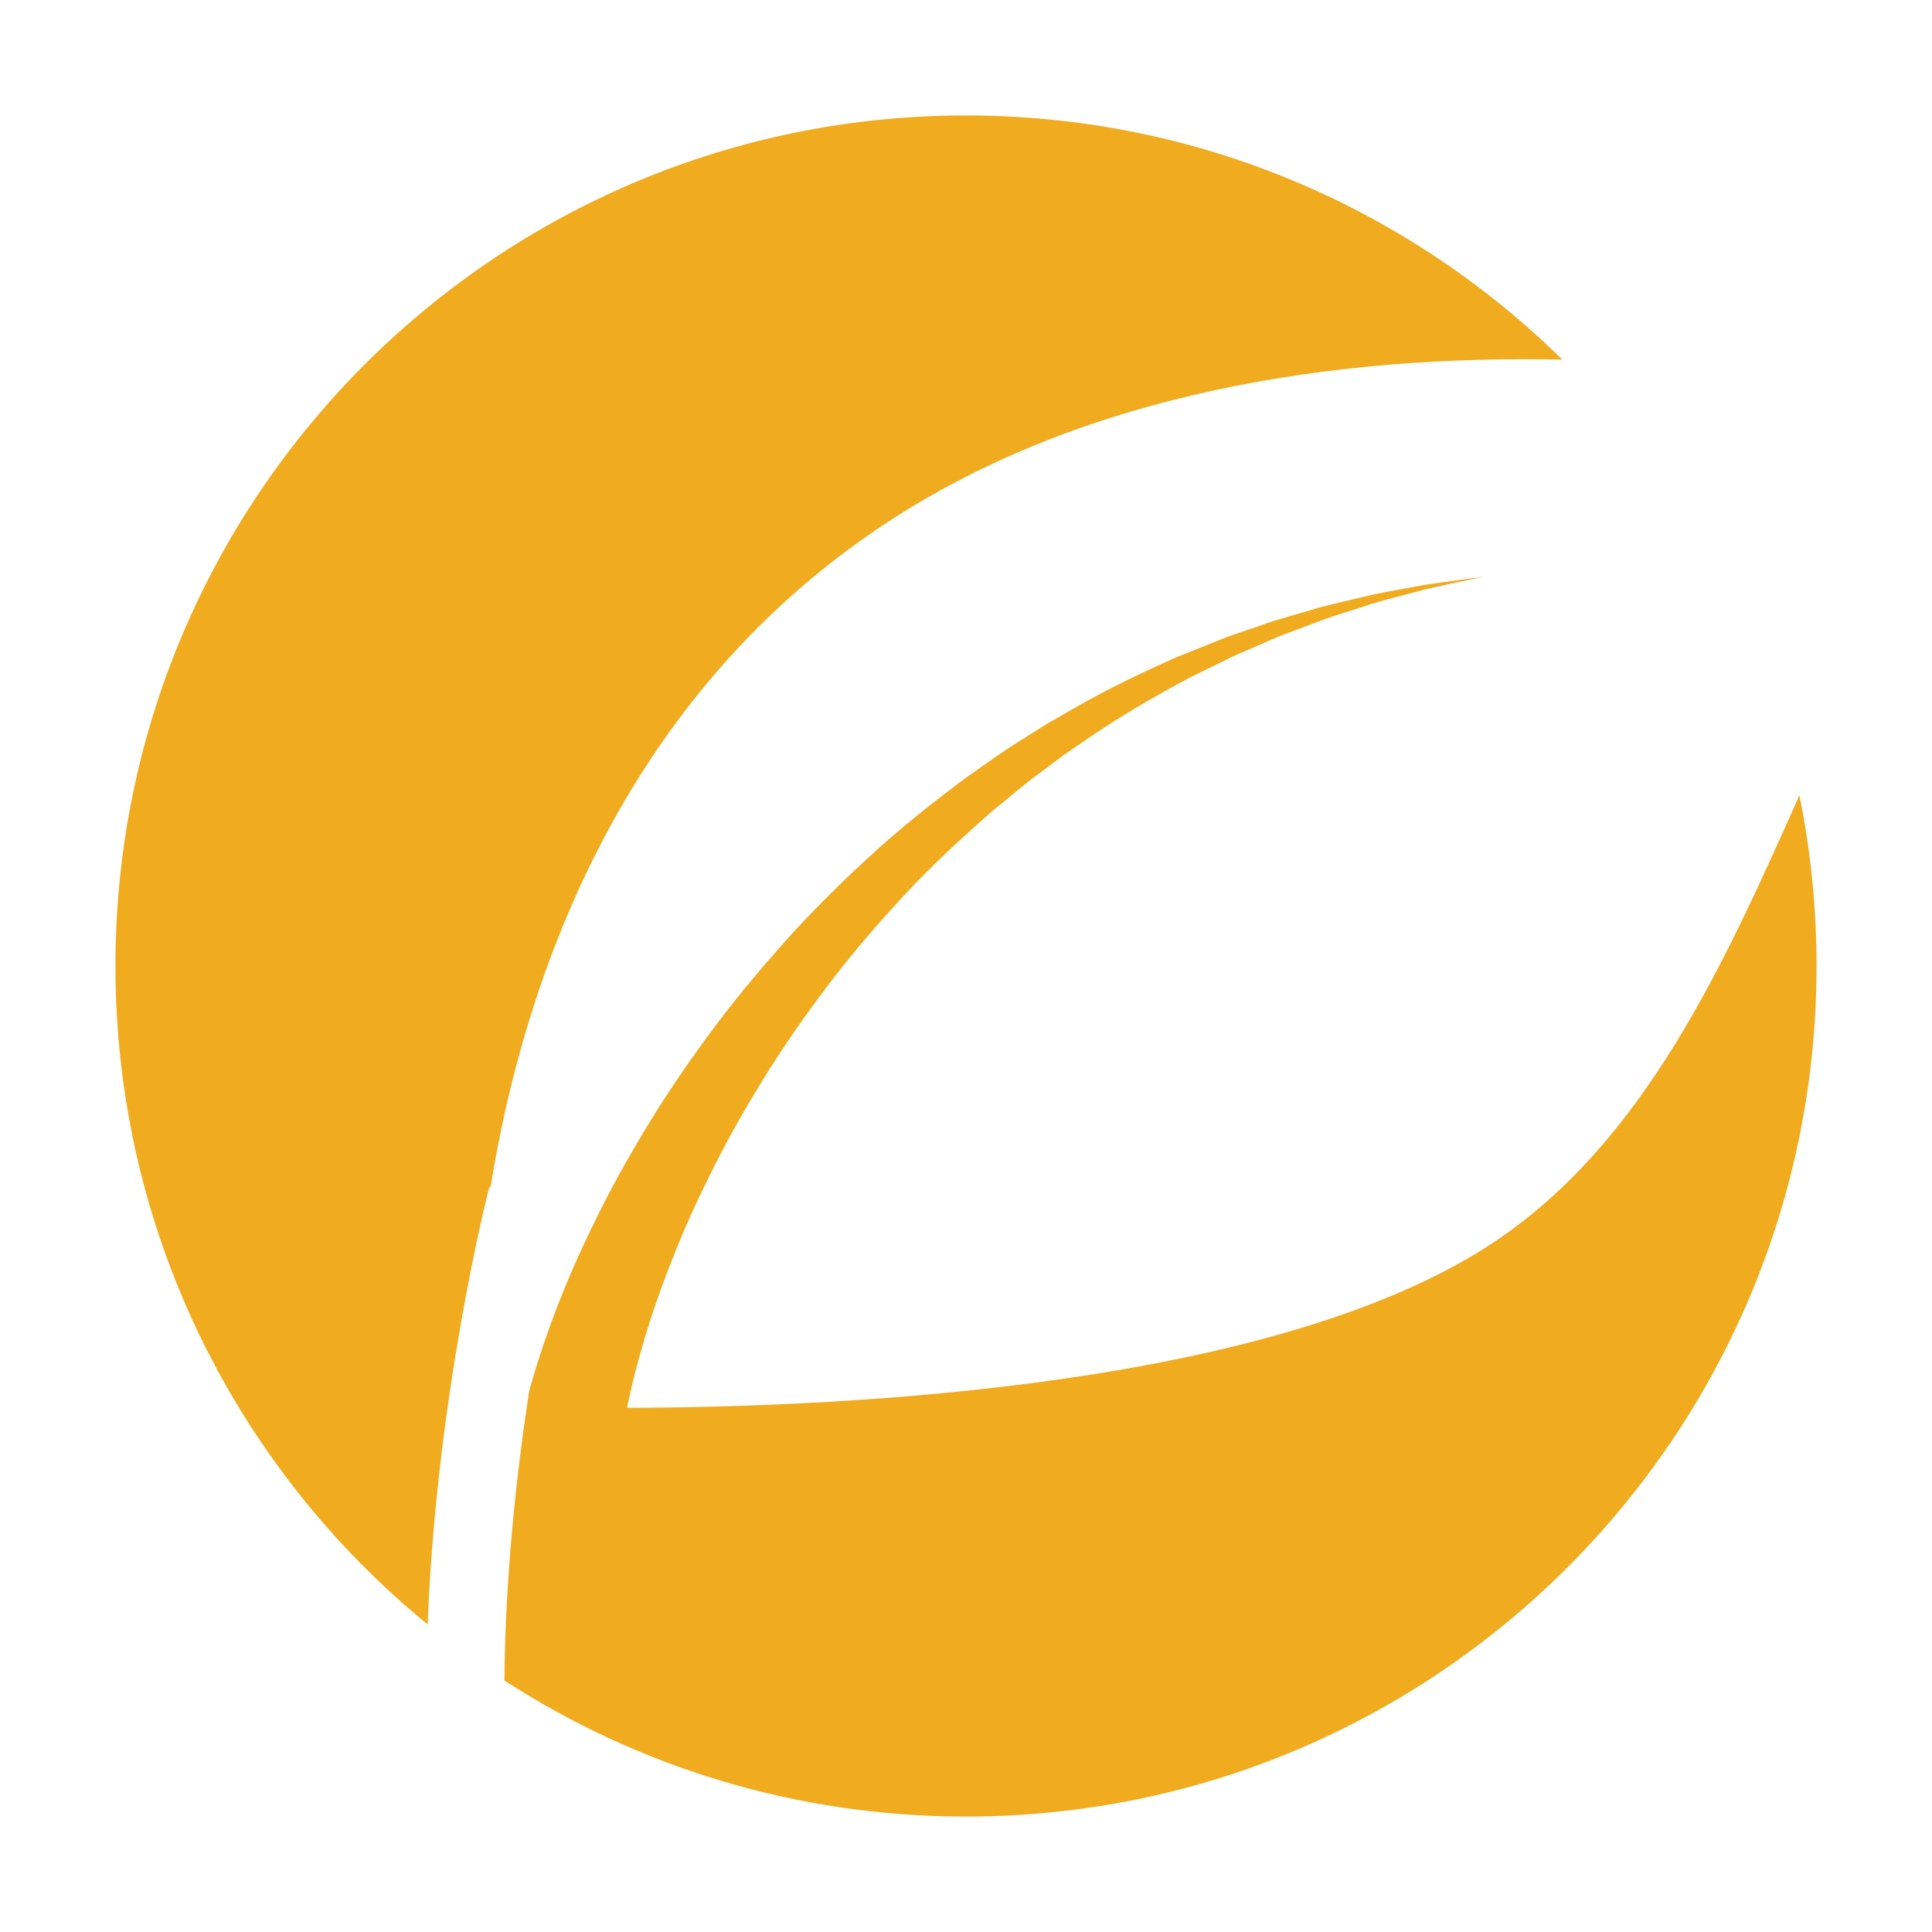<?xml version="1.0" encoding="utf-8"?>
<!-- Generator: Adobe Illustrator 16.0.0, SVG Export Plug-In . SVG Version: 6.00 Build 0)  -->
<!DOCTYPE svg PUBLIC "-//W3C//DTD SVG 1.1//EN" "http://www.w3.org/Graphics/SVG/1.1/DTD/svg11.dtd">
<svg version="1.1" id="Layer_1" xmlns="http://www.w3.org/2000/svg" xmlns:xlink="http://www.w3.org/1999/xlink" x="0px" y="0px"
	 width="200px" height="200px" viewBox="0 0 200 200" enable-background="new 0 0 200 200" xml:space="preserve">
<g>
	<path fill="#F0AB1E" d="M50.66,122.85l0.126,0.033c3.285-20.416,12.887-50.025,40.526-68.454
		c21.061-14.042,47.46-17.68,70.416-17.206C145.84,21.597,124.048,11.951,100,11.951c-48.628,0-88.05,39.421-88.05,88.049
		c0,27.48,12.592,52.019,32.317,68.162C45.199,144.408,50.411,123.813,50.66,122.85z"/>
	<path fill="#F0AB1E" d="M154.674,128.572c-22.3,14.865-66.244,17.109-89.761,17.163c0.315-1.522,0.71-3.275,1.259-5.233
		c0.668-2.451,1.55-5.202,2.655-8.173c1.127-2.954,2.433-6.149,4.047-9.434c1.577-3.295,3.408-6.707,5.501-10.125
		c2.061-3.442,4.401-6.874,6.947-10.247c2.517-3.393,5.324-6.657,8.255-9.811c2.921-3.171,6.102-6.082,9.306-8.885
		c1.66-1.325,3.241-2.735,4.94-3.947c0.837-0.624,1.67-1.247,2.493-1.862c0.854-0.58,1.699-1.154,2.542-1.729
		c3.358-2.301,6.781-4.243,10.071-6.03c1.682-0.823,3.317-1.626,4.899-2.401c1.618-0.699,3.186-1.378,4.688-2.028
		c1.533-0.577,3.004-1.131,4.404-1.655c1.408-0.508,2.771-0.908,4.043-1.324c1.267-0.433,2.471-0.761,3.592-1.045
		c1.122-0.297,2.151-0.571,3.078-0.818c3.752-0.835,5.915-1.276,5.915-1.276s-2.183,0.273-6.007,0.821
		c-0.949,0.177-1.999,0.372-3.144,0.582c-1.15,0.206-2.388,0.442-3.693,0.776c-1.31,0.319-2.717,0.616-4.178,1.02
		c-1.452,0.422-2.983,0.872-4.581,1.334c-1.575,0.543-3.216,1.109-4.914,1.691c-1.673,0.668-3.398,1.36-5.176,2.069
		c-3.495,1.556-7.159,3.286-10.789,5.382c-0.911,0.525-1.828,1.053-2.752,1.581c-0.9,0.569-1.808,1.146-2.722,1.722
		c-1.851,1.12-3.595,2.446-5.423,3.689c-3.536,2.641-7.082,5.425-10.377,8.492c-3.31,3.052-6.51,6.244-9.424,9.604
		c-2.942,3.33-5.686,6.758-8.143,10.224c-2.489,3.448-4.712,6.92-6.668,10.308c-1.988,3.371-3.657,6.695-5.124,9.802
		c-1.441,3.127-2.64,6.06-3.591,8.723c-0.88,2.422-1.541,4.603-2.064,6.478c-1.308,8.555-2.476,19.127-2.561,29.956
		c13.762,8.908,30.165,14.085,47.78,14.085c48.628,0,88.05-39.42,88.05-88.049c0-6.053-0.61-11.961-1.774-17.67
		C178.639,99.422,170.377,118.102,154.674,128.572z"/>
</g>
</svg>
